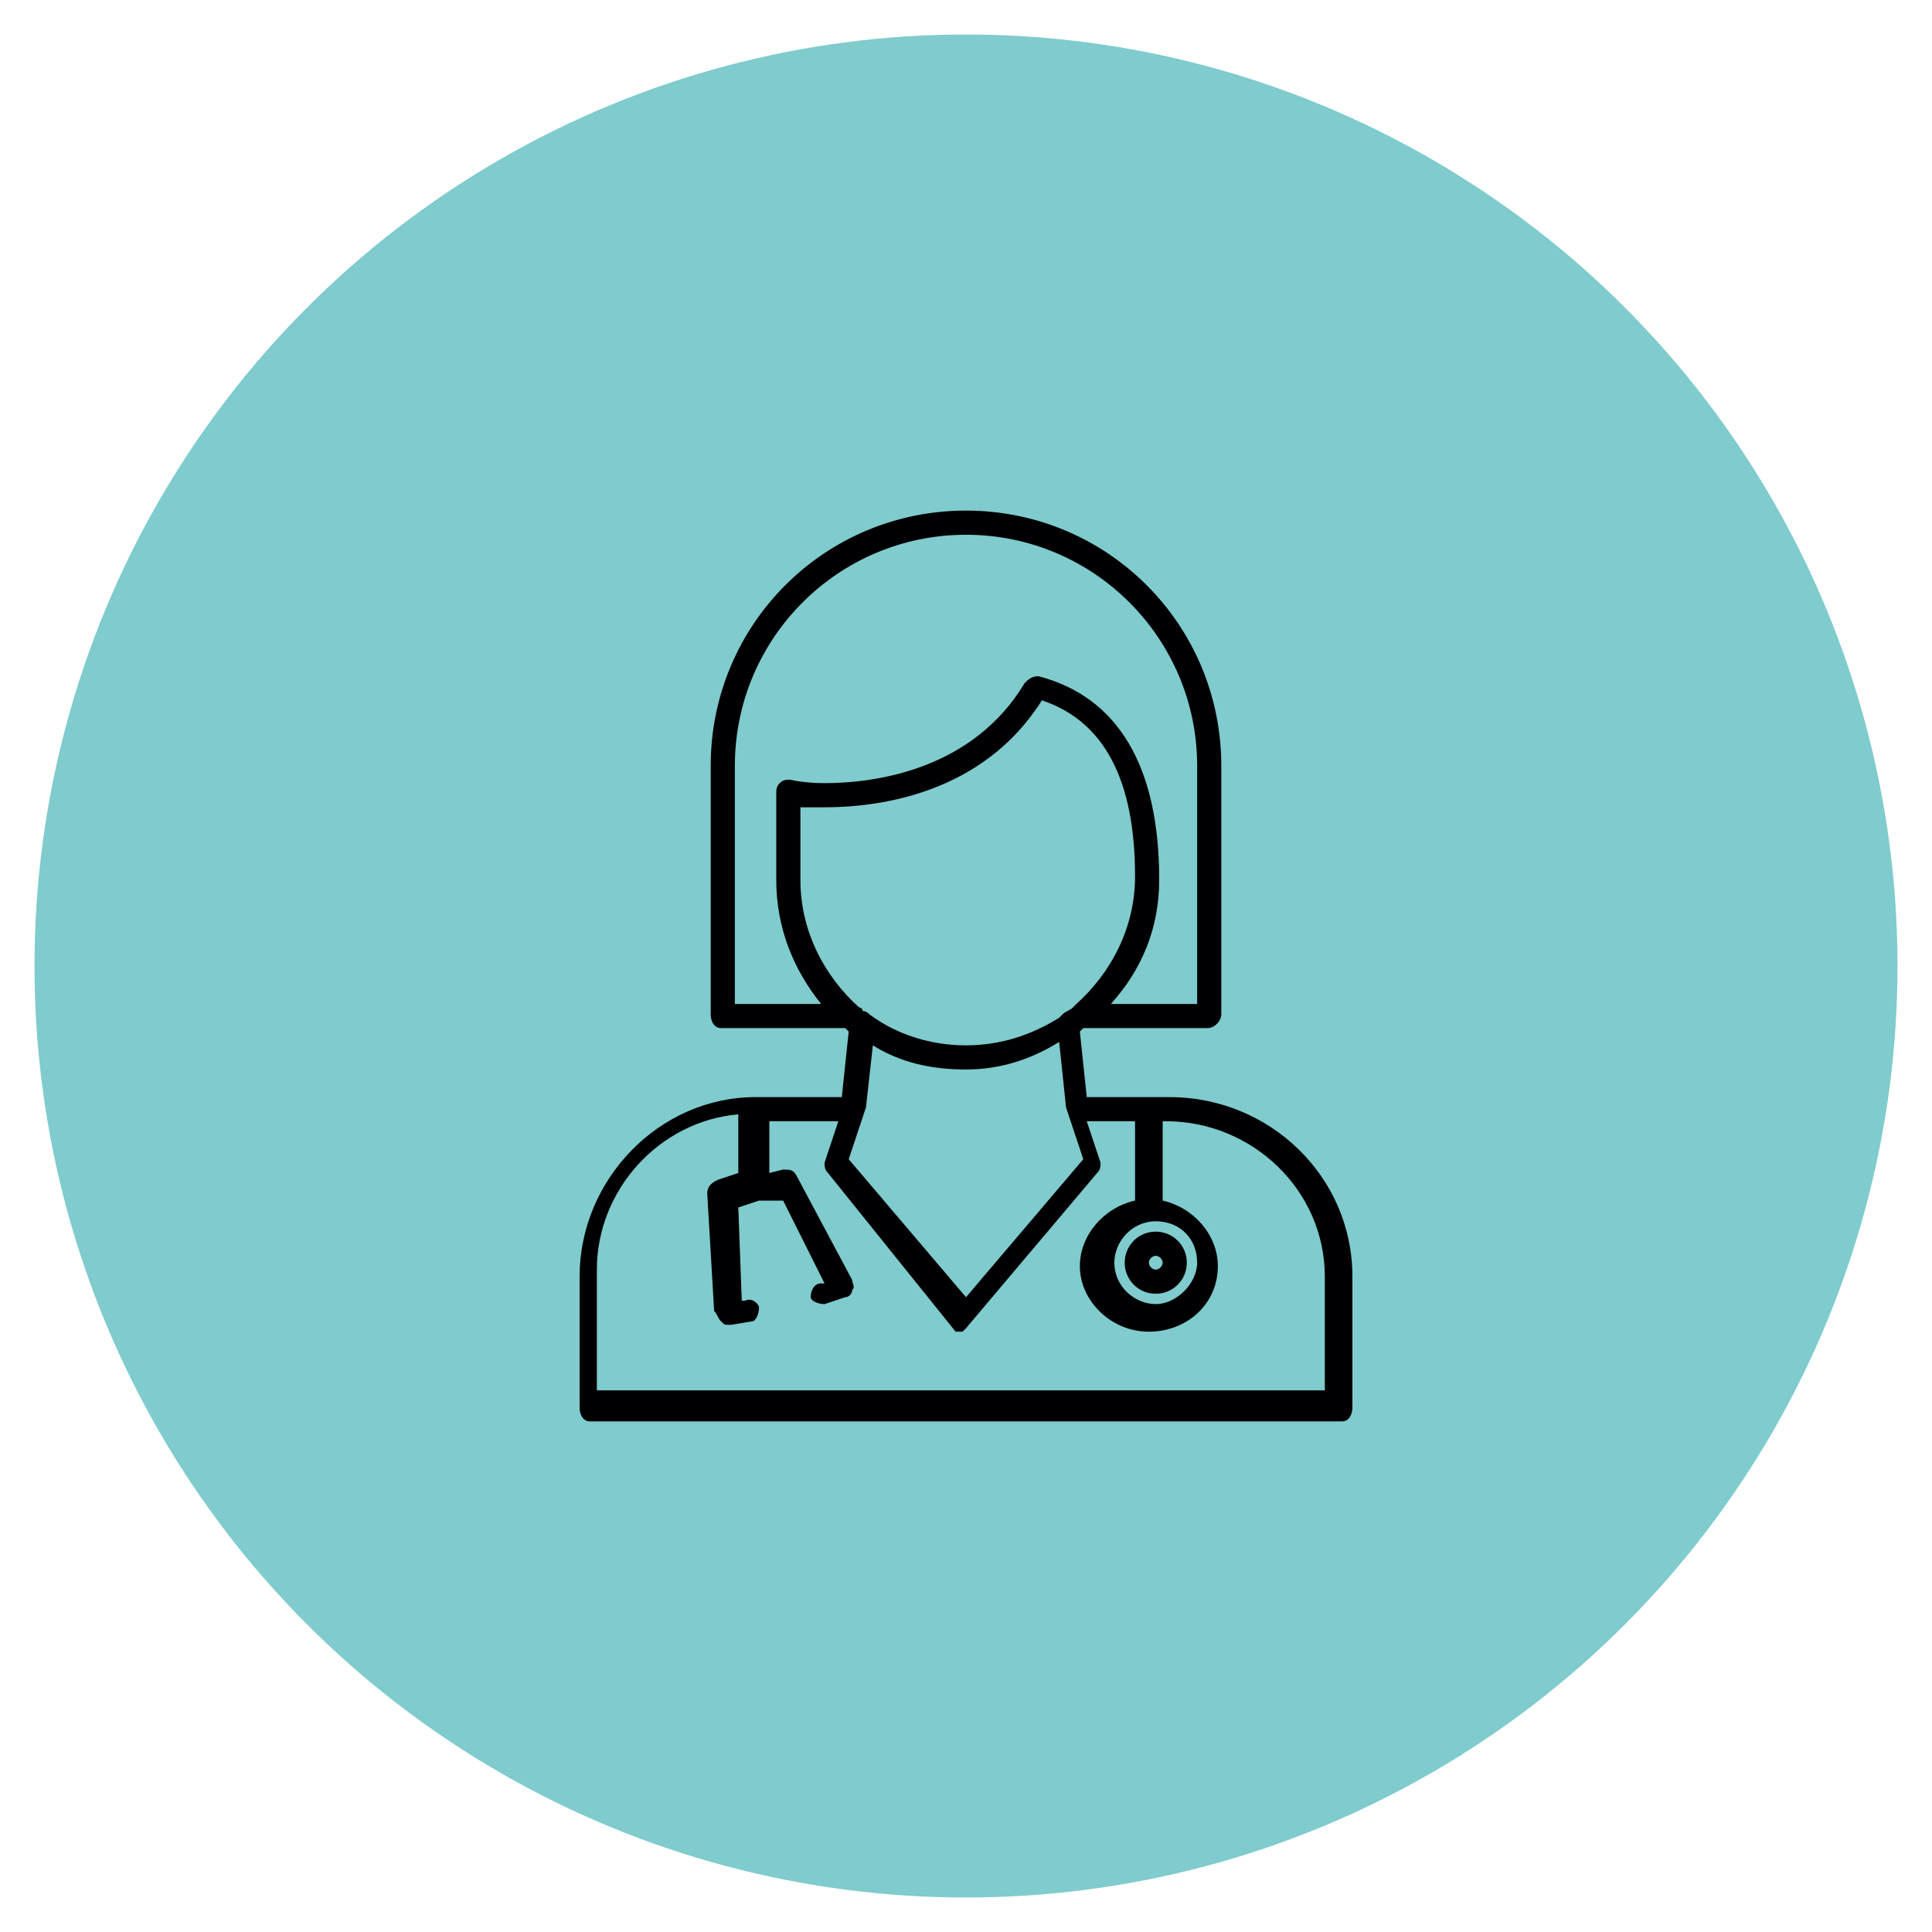 <?xml version="1.0" encoding="utf-8"?>
<!-- Generator: Adobe Illustrator 25.0.0, SVG Export Plug-In . SVG Version: 6.00 Build 0)  -->
<svg version="1.1" id="Layer_1" xmlns="http://www.w3.org/2000/svg" xmlns:xlink="http://www.w3.org/1999/xlink" x="0px" y="0px"
	 viewBox="0 0 56 56" style="enable-background:new 0 0 56 56;" xml:space="preserve">
<style type="text/css">
	.st0{fill:#7FCBCD;}
	.st1{fill-rule:evenodd;clip-rule:evenodd;fill:#000002;}
</style>
<circle class="st0" cx="28" cy="28" r="27"/>
<path class="st1" d="M28,31c-1,0-1.9-0.2-2.7-0.7l-0.2,1.8c0,0,0,0,0,0v0l-0.5,1.5l3.4,4l3.4-4l-0.5-1.5v0h0v0l-0.2-1.9
	C29.9,30.7,29,31,28,31z M38.9,41.2H17.1c-0.2,0-0.3-0.2-0.3-0.4V37c0-2.8,2.3-5.2,5.1-5.2c0,0,0,0,0,0h0c0,0,0.1,0,0.1,0h2.4
	l0.2-1.9c0,0-0.1-0.1-0.1-0.1h-3.6c-0.2,0-0.3-0.2-0.3-0.4v-7.2c0-4.1,3.3-7.4,7.4-7.4c4.1,0,7.4,3.3,7.4,7.4v7.2
	c0,0.2-0.2,0.4-0.4,0.4h-3.6c0,0-0.1,0.1-0.1,0.1l0.2,1.9h2.4c2.9,0,5.3,2.3,5.3,5.2v3.8C39.2,41,39.1,41.2,38.9,41.2z M24.3,32.5
	h-2V34l0.4-0.1c0.2,0,0.3,0,0.4,0.2l1.6,3c0,0.1,0.1,0.2,0,0.3c0,0.1-0.1,0.2-0.2,0.2l-0.6,0.2c-0.2,0-0.4-0.1-0.4-0.2
	c0-0.2,0.1-0.4,0.3-0.4l0.1,0l-1.2-2.4L22,34.8c0,0,0,0,0,0l-0.6,0.2l0.1,2.7l0.1,0c0.2-0.1,0.4,0.1,0.4,0.2c0,0.2-0.1,0.4-0.2,0.4
	l-0.6,0.1c0,0-0.1,0-0.1,0c-0.1,0-0.1,0-0.2-0.1c-0.1-0.1-0.1-0.2-0.2-0.3l-0.2-3.4c0-0.2,0.1-0.3,0.3-0.4l0.6-0.2v-1.7
	c-2.3,0.2-4.1,2.2-4.1,4.5v3.5h21.1V37c0-2.5-2.1-4.5-4.6-4.5h-0.1v2.3c0.9,0.2,1.6,1,1.6,1.9c0,1.1-0.9,1.9-2,1.9s-2-0.9-2-1.9
	c0-0.9,0.7-1.7,1.6-1.9v-2.3h-1.4l0.4,1.2c0,0.1,0,0.2-0.1,0.3l-3.8,4.5c0,0-0.1,0.1-0.1,0.1h0v0h0v0h-0.1c0,0-0.1,0-0.1,0
	c0,0,0,0,0,0h0v0h0l0,0h0v0l0,0L24,34c-0.1-0.1-0.1-0.2-0.1-0.3L24.3,32.5z M25.2,29.4C25.2,29.4,25.3,29.4,25.2,29.4
	c0.8,0.6,1.8,0.9,2.8,0.9c1,0,1.9-0.3,2.7-0.8c0,0,0,0,0.1-0.1c0.1-0.1,0.2-0.1,0.3-0.2c0,0,0,0,0.1-0.1c1-0.9,1.7-2.2,1.7-3.7
	c0-2.8-0.9-4.5-2.7-5.1c-1.7,2.7-4.7,3.1-6.3,3.1c-0.3,0-0.5,0-0.7,0v2.1c0,1.5,0.7,2.8,1.7,3.7c0,0,0.1,0,0.1,0.1
	C25,29.3,25.1,29.3,25.2,29.4z M33.5,35.4c-0.7,0-1.2,0.6-1.2,1.2c0,0.7,0.6,1.2,1.2,1.2s1.2-0.6,1.2-1.2
	C34.7,35.9,34.2,35.4,33.5,35.4z M33.5,37.5c-0.5,0-0.9-0.4-0.9-0.9c0-0.5,0.4-0.9,0.9-0.9s0.9,0.4,0.9,0.9
	C34.4,37.1,34,37.5,33.5,37.5z M33.5,36.4c-0.1,0-0.2,0.1-0.2,0.2c0,0.1,0.1,0.2,0.2,0.2s0.2-0.1,0.2-0.2
	C33.7,36.5,33.6,36.4,33.5,36.4z M23.8,29.1c-0.8-1-1.3-2.2-1.3-3.6V23c0-0.1,0-0.2,0.1-0.3c0.1-0.1,0.2-0.1,0.3-0.1
	c0,0,0.4,0.1,1,0.1c1.5,0,4.3-0.4,5.8-2.9c0.1-0.1,0.2-0.2,0.4-0.2c2.3,0.6,3.5,2.6,3.5,5.9c0,1.4-0.5,2.6-1.4,3.6h2.5v-6.9
	c0-3.7-3-6.7-6.7-6.7c-3.7,0-6.7,3-6.7,6.7v6.9H23.8z"/>
</svg>
